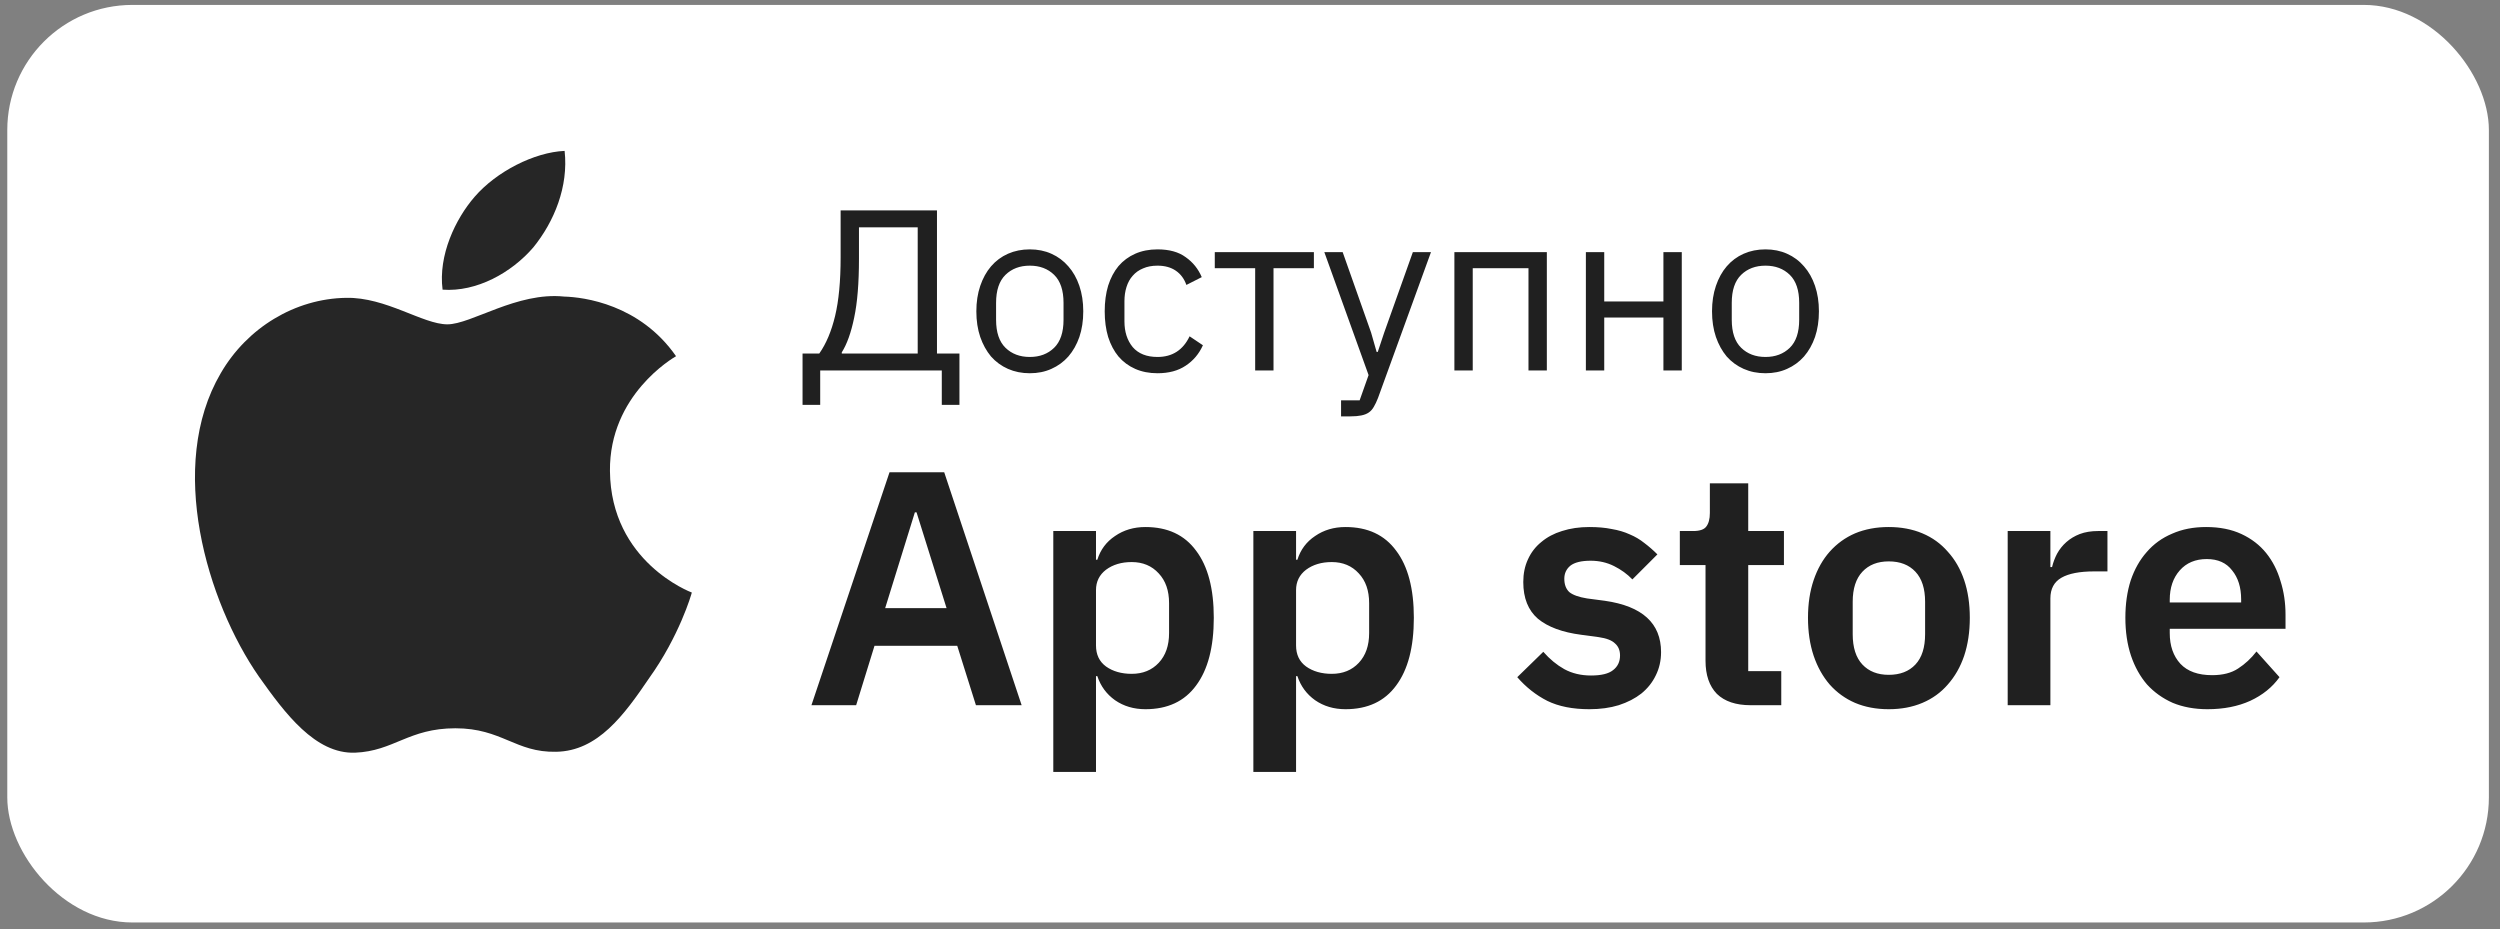 <?xml version="1.0" encoding="UTF-8"?> <svg xmlns="http://www.w3.org/2000/svg" width="148" height="55" viewBox="0 0 148 55" fill="none"><rect x="0" y="0" width="148" height="55" fill="#808080" stroke="none"/><rect x="0.431" y="0.291" width="146.911" height="54.32" rx="7.407" fill="white"></rect><g clip-path="url(#clip0_11_215)"><path d="M36.109 27.88C36.068 23.379 39.849 21.189 40.022 21.087C37.881 18.011 34.562 17.59 33.395 17.557C30.608 17.268 27.904 19.201 26.484 19.201C25.036 19.201 22.849 17.585 20.493 17.632C17.46 17.678 14.623 19.409 13.067 22.096C9.856 27.574 12.251 35.625 15.327 40.054C16.866 42.224 18.665 44.644 21.018 44.559C23.321 44.467 24.181 43.114 26.96 43.114C29.714 43.114 30.521 44.559 32.922 44.505C35.394 44.467 36.95 42.326 38.435 40.138C40.213 37.653 40.927 35.204 40.956 35.078C40.899 35.058 36.157 33.274 36.109 27.88ZM31.574 14.644C32.813 13.117 33.66 11.041 33.425 8.933C31.633 9.011 29.391 10.155 28.1 11.648C26.957 12.964 25.937 15.12 26.201 17.148C28.214 17.296 30.282 16.146 31.574 14.644Z" fill="#262626"></path></g><path d="M47.511 20.928H48.502C48.909 20.349 49.222 19.607 49.439 18.701C49.656 17.796 49.765 16.642 49.765 15.238V12.454H55.469V20.928H56.799V23.97H55.754V21.933H48.556V23.97H47.511V20.928ZM54.328 20.928V13.459H50.851V15.32C50.851 16.759 50.756 17.923 50.566 18.81C50.385 19.688 50.141 20.372 49.833 20.86V20.928H54.328ZM60.965 22.096C60.494 22.096 60.064 22.01 59.674 21.838C59.285 21.666 58.95 21.422 58.669 21.105C58.398 20.779 58.185 20.394 58.031 19.951C57.877 19.498 57.8 18.991 57.8 18.43C57.8 17.877 57.877 17.375 58.031 16.922C58.185 16.47 58.398 16.085 58.669 15.768C58.95 15.442 59.285 15.193 59.674 15.021C60.064 14.849 60.494 14.763 60.965 14.763C61.435 14.763 61.861 14.849 62.241 15.021C62.63 15.193 62.965 15.442 63.246 15.768C63.527 16.085 63.744 16.47 63.898 16.922C64.052 17.375 64.129 17.877 64.129 18.43C64.129 18.991 64.052 19.498 63.898 19.951C63.744 20.394 63.527 20.779 63.246 21.105C62.965 21.422 62.63 21.666 62.241 21.838C61.861 22.01 61.435 22.096 60.965 22.096ZM60.965 21.132C61.553 21.132 62.033 20.951 62.404 20.589C62.775 20.227 62.961 19.674 62.961 18.932V17.927C62.961 17.185 62.775 16.633 62.404 16.27C62.033 15.908 61.553 15.727 60.965 15.727C60.376 15.727 59.896 15.908 59.525 16.27C59.154 16.633 58.968 17.185 58.968 17.927V18.932C58.968 19.674 59.154 20.227 59.525 20.589C59.896 20.951 60.376 21.132 60.965 21.132ZM68.523 22.096C68.034 22.096 67.595 22.01 67.205 21.838C66.816 21.666 66.486 21.422 66.214 21.105C65.952 20.788 65.748 20.403 65.603 19.951C65.467 19.498 65.399 18.991 65.399 18.43C65.399 17.868 65.467 17.361 65.603 16.909C65.748 16.456 65.952 16.071 66.214 15.754C66.486 15.437 66.816 15.193 67.205 15.021C67.595 14.849 68.034 14.763 68.523 14.763C69.22 14.763 69.777 14.917 70.193 15.225C70.619 15.524 70.935 15.917 71.144 16.406L70.234 16.868C70.107 16.506 69.899 16.225 69.609 16.026C69.319 15.827 68.957 15.727 68.523 15.727C68.197 15.727 67.912 15.781 67.667 15.89C67.423 15.99 67.219 16.135 67.056 16.325C66.893 16.506 66.771 16.728 66.689 16.99C66.608 17.244 66.567 17.524 66.567 17.832V19.027C66.567 19.643 66.73 20.15 67.056 20.548C67.391 20.937 67.88 21.132 68.523 21.132C69.401 21.132 70.035 20.725 70.424 19.91L71.212 20.439C70.985 20.946 70.646 21.349 70.193 21.648C69.749 21.947 69.193 22.096 68.523 22.096ZM74.306 15.877H71.915V14.926H77.782V15.877H75.392V21.933H74.306V15.877ZM83.641 14.926H84.714L81.577 23.563C81.496 23.771 81.414 23.943 81.333 24.079C81.251 24.224 81.152 24.337 81.034 24.418C80.916 24.5 80.767 24.559 80.586 24.595C80.414 24.631 80.201 24.649 79.948 24.649H79.391V23.699H80.491L81.02 22.205L78.4 14.926H79.486L81.17 19.692L81.496 20.833H81.564L81.944 19.692L83.641 14.926ZM86.1 14.926H91.573V21.933H90.486V15.877H87.186V21.933H86.1V14.926ZM93.884 14.926H94.971V17.846H98.474V14.926H99.561V21.933H98.474V18.796H94.971V21.933H93.884V14.926ZM104.516 22.096C104.045 22.096 103.615 22.01 103.226 21.838C102.837 21.666 102.502 21.422 102.221 21.105C101.949 20.779 101.737 20.394 101.583 19.951C101.429 19.498 101.352 18.991 101.352 18.43C101.352 17.877 101.429 17.375 101.583 16.922C101.737 16.47 101.949 16.085 102.221 15.768C102.502 15.442 102.837 15.193 103.226 15.021C103.615 14.849 104.045 14.763 104.516 14.763C104.987 14.763 105.412 14.849 105.793 15.021C106.182 15.193 106.517 15.442 106.797 15.768C107.078 16.085 107.295 16.47 107.449 16.922C107.603 17.375 107.68 17.877 107.68 18.43C107.68 18.991 107.603 19.498 107.449 19.951C107.295 20.394 107.078 20.779 106.797 21.105C106.517 21.422 106.182 21.666 105.793 21.838C105.412 22.01 104.987 22.096 104.516 22.096ZM104.516 21.132C105.104 21.132 105.584 20.951 105.956 20.589C106.327 20.227 106.512 19.674 106.512 18.932V17.927C106.512 17.185 106.327 16.633 105.956 16.27C105.584 15.908 105.104 15.727 104.516 15.727C103.928 15.727 103.448 15.908 103.077 16.27C102.705 16.633 102.52 17.185 102.52 17.927V18.932C102.52 19.674 102.705 20.227 103.077 20.589C103.448 20.951 103.928 21.132 104.516 21.132Z" fill="#202020"></path><path d="M57.775 41.748L56.669 38.232H51.77L50.684 41.748H48.037L52.659 27.96H55.898L60.481 41.748H57.775ZM54.259 30.331H54.16L52.402 36H56.036L54.259 30.331ZM62.355 31.437H64.883V33.136H64.962C65.147 32.543 65.496 32.075 66.009 31.733C66.523 31.378 67.122 31.2 67.807 31.2C69.124 31.2 70.124 31.667 70.809 32.602C71.507 33.524 71.856 34.847 71.856 36.573C71.856 38.311 71.507 39.647 70.809 40.582C70.124 41.517 69.124 41.985 67.807 41.985C67.122 41.985 66.523 41.807 66.009 41.452C65.509 41.096 65.16 40.622 64.962 40.029H64.883V45.698H62.355V31.437ZM66.997 39.891C67.655 39.891 68.189 39.674 68.597 39.239C69.005 38.805 69.209 38.219 69.209 37.481V35.703C69.209 34.966 69.005 34.38 68.597 33.946C68.189 33.498 67.655 33.274 66.997 33.274C66.391 33.274 65.884 33.425 65.476 33.728C65.081 34.031 64.883 34.433 64.883 34.933V38.212C64.883 38.752 65.081 39.167 65.476 39.456C65.884 39.746 66.391 39.891 66.997 39.891ZM74.199 31.437H76.727V33.136H76.806C76.991 32.543 77.34 32.075 77.853 31.733C78.367 31.378 78.966 31.2 79.651 31.2C80.968 31.2 81.968 31.667 82.653 32.602C83.351 33.524 83.7 34.847 83.7 36.573C83.7 38.311 83.351 39.647 82.653 40.582C81.968 41.517 80.968 41.985 79.651 41.985C78.966 41.985 78.367 41.807 77.853 41.452C77.353 41.096 77.004 40.622 76.806 40.029H76.727V45.698H74.199V31.437ZM78.841 39.891C79.499 39.891 80.033 39.674 80.441 39.239C80.849 38.805 81.053 38.219 81.053 37.481V35.703C81.053 34.966 80.849 34.38 80.441 33.946C80.033 33.498 79.499 33.274 78.841 33.274C78.235 33.274 77.728 33.425 77.32 33.728C76.925 34.031 76.727 34.433 76.727 34.933V38.212C76.727 38.752 76.925 39.167 77.32 39.456C77.728 39.746 78.235 39.891 78.841 39.891ZM94.089 41.985C93.101 41.985 92.271 41.82 91.6 41.491C90.928 41.149 90.336 40.681 89.822 40.089L91.363 38.587C91.745 39.022 92.159 39.364 92.607 39.614C93.068 39.865 93.595 39.99 94.188 39.99C94.793 39.99 95.228 39.885 95.491 39.674C95.768 39.463 95.906 39.173 95.906 38.805C95.906 38.502 95.807 38.265 95.61 38.093C95.425 37.909 95.103 37.784 94.642 37.718L93.615 37.58C92.495 37.435 91.639 37.119 91.047 36.632C90.467 36.131 90.178 35.407 90.178 34.459C90.178 33.959 90.27 33.511 90.454 33.116C90.638 32.708 90.902 32.365 91.244 32.089C91.587 31.799 91.995 31.582 92.469 31.437C92.956 31.279 93.496 31.2 94.089 31.2C94.589 31.2 95.03 31.239 95.412 31.318C95.807 31.384 96.163 31.489 96.479 31.634C96.795 31.766 97.085 31.937 97.348 32.148C97.611 32.346 97.868 32.569 98.118 32.82L96.637 34.301C96.334 33.985 95.972 33.722 95.55 33.511C95.129 33.3 94.668 33.195 94.168 33.195C93.615 33.195 93.213 33.294 92.963 33.491C92.726 33.689 92.607 33.946 92.607 34.261C92.607 34.604 92.706 34.867 92.903 35.052C93.114 35.223 93.463 35.348 93.95 35.427L94.997 35.565C97.223 35.881 98.335 36.895 98.335 38.607C98.335 39.108 98.23 39.568 98.019 39.99C97.822 40.398 97.539 40.754 97.17 41.056C96.801 41.346 96.354 41.577 95.827 41.748C95.313 41.906 94.734 41.985 94.089 41.985ZM103.633 41.748C102.764 41.748 102.099 41.524 101.638 41.076C101.191 40.615 100.967 39.964 100.967 39.121V33.452H99.446V31.437H100.236C100.618 31.437 100.875 31.351 101.006 31.18C101.151 30.996 101.224 30.726 101.224 30.37V28.612H103.495V31.437H105.609V33.452H103.495V39.733H105.451V41.748H103.633ZM111.813 41.985C111.076 41.985 110.411 41.86 109.818 41.609C109.239 41.359 108.739 40.997 108.317 40.523C107.909 40.049 107.593 39.483 107.369 38.824C107.145 38.153 107.033 37.402 107.033 36.573C107.033 35.743 107.145 34.999 107.369 34.34C107.593 33.682 107.909 33.122 108.317 32.661C108.739 32.188 109.239 31.825 109.818 31.575C110.411 31.325 111.076 31.2 111.813 31.2C112.551 31.2 113.216 31.325 113.808 31.575C114.401 31.825 114.901 32.188 115.31 32.661C115.731 33.122 116.054 33.682 116.278 34.34C116.501 34.999 116.613 35.743 116.613 36.573C116.613 37.402 116.501 38.153 116.278 38.824C116.054 39.483 115.731 40.049 115.31 40.523C114.901 40.997 114.401 41.359 113.808 41.609C113.216 41.86 112.551 41.985 111.813 41.985ZM111.813 39.95C112.485 39.95 113.012 39.746 113.394 39.338C113.776 38.93 113.966 38.331 113.966 37.541V35.624C113.966 34.847 113.776 34.255 113.394 33.847C113.012 33.438 112.485 33.234 111.813 33.234C111.155 33.234 110.635 33.438 110.253 33.847C109.871 34.255 109.68 34.847 109.68 35.624V37.541C109.68 38.331 109.871 38.93 110.253 39.338C110.635 39.746 111.155 39.95 111.813 39.95ZM118.855 41.748V31.437H121.383V33.57H121.482C121.548 33.294 121.647 33.03 121.778 32.78C121.923 32.517 122.107 32.286 122.331 32.089C122.555 31.891 122.819 31.733 123.121 31.615C123.437 31.496 123.8 31.437 124.208 31.437H124.761V33.827H123.971C123.115 33.827 122.47 33.952 122.035 34.202C121.6 34.452 121.383 34.861 121.383 35.427V41.748H118.855ZM130.681 41.985C129.917 41.985 129.232 41.86 128.626 41.609C128.034 41.346 127.527 40.984 127.105 40.523C126.697 40.049 126.381 39.483 126.157 38.824C125.933 38.153 125.822 37.402 125.822 36.573C125.822 35.756 125.927 35.019 126.138 34.36C126.361 33.702 126.677 33.142 127.086 32.681C127.494 32.207 127.994 31.845 128.587 31.595C129.179 31.331 129.851 31.2 130.602 31.2C131.405 31.2 132.103 31.338 132.695 31.615C133.288 31.891 133.775 32.267 134.157 32.74C134.539 33.215 134.822 33.768 135.007 34.4C135.204 35.019 135.303 35.684 135.303 36.395V37.224H128.449V37.481C128.449 38.232 128.659 38.838 129.081 39.298C129.502 39.746 130.128 39.97 130.957 39.97C131.589 39.97 132.103 39.838 132.498 39.575C132.906 39.312 133.268 38.976 133.584 38.568L134.947 40.089C134.526 40.681 133.946 41.149 133.209 41.491C132.485 41.82 131.642 41.985 130.681 41.985ZM130.641 33.096C129.97 33.096 129.436 33.32 129.041 33.768C128.646 34.215 128.449 34.795 128.449 35.506V35.664H132.676V35.486C132.676 34.775 132.498 34.202 132.142 33.768C131.8 33.32 131.3 33.096 130.641 33.096Z" fill="#202020"></path><defs><clipPath id="clip0_11_215"><rect width="29.629" height="35.802" fill="white" transform="translate(11.542 8.933)"></rect></clipPath></defs></svg> 